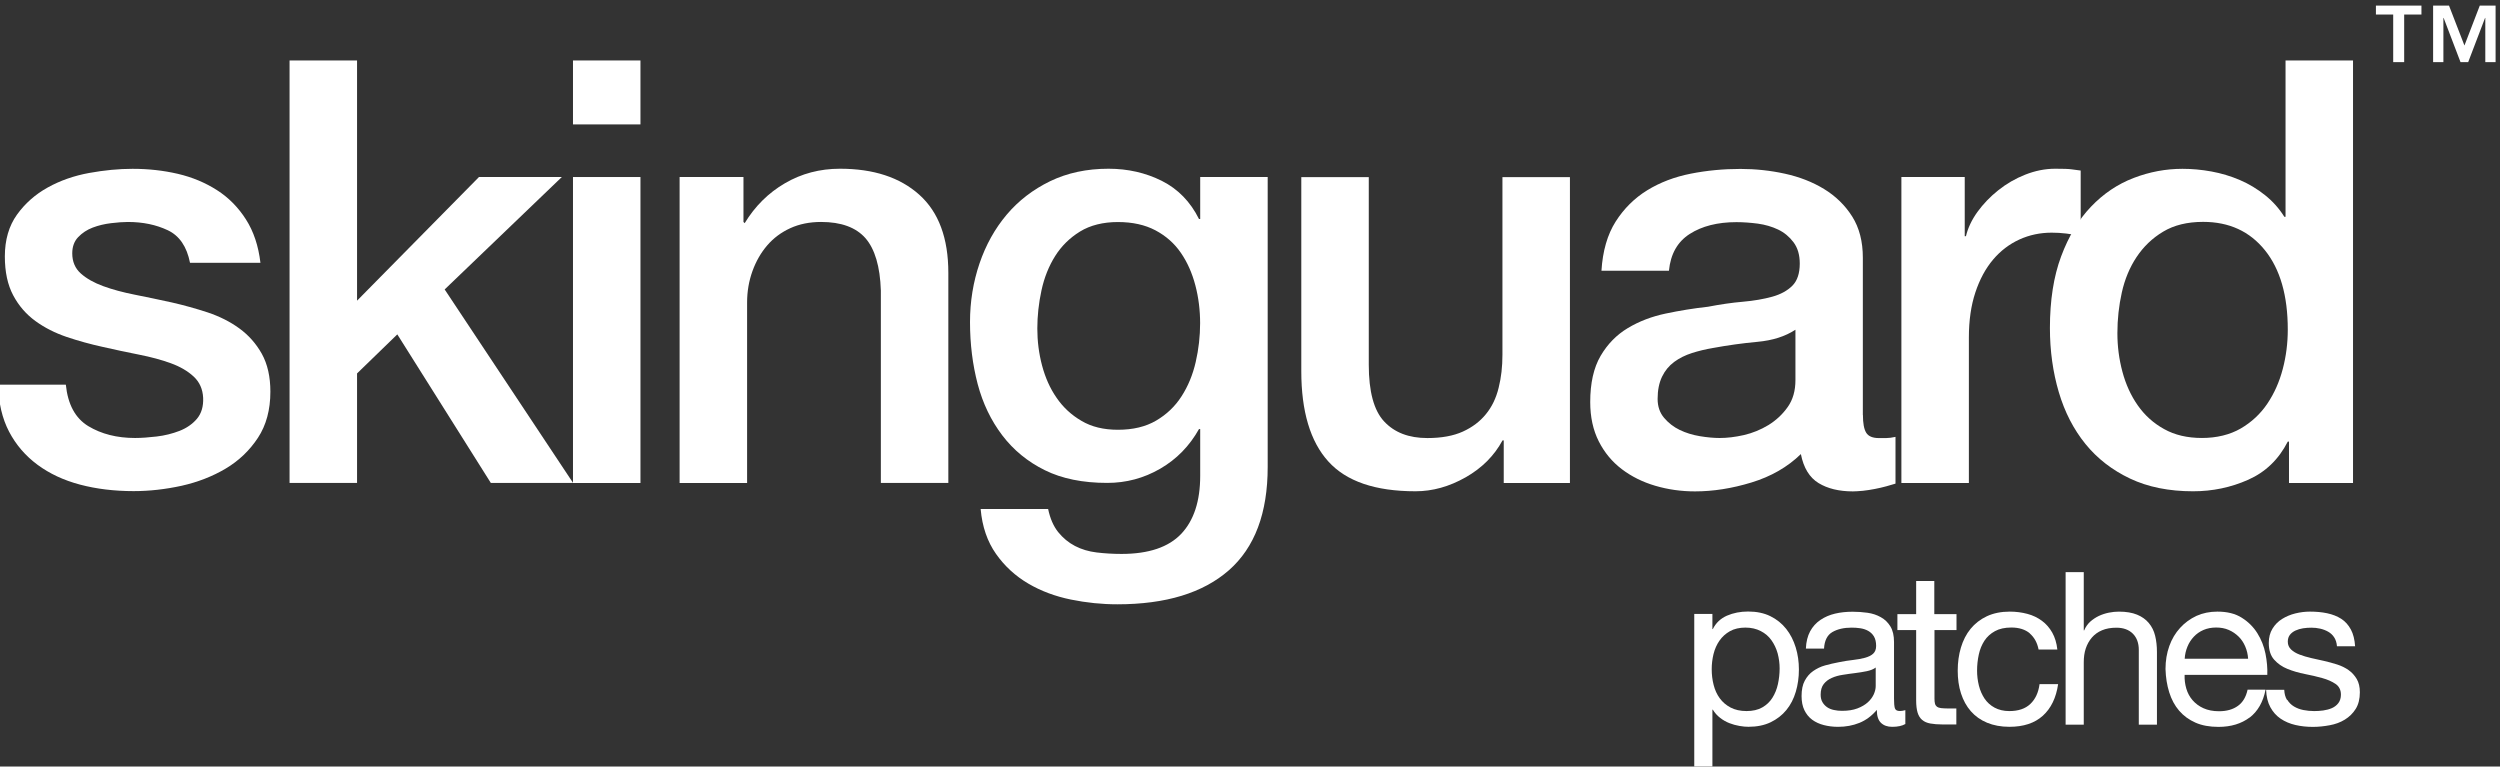 <svg width="212" height="65" viewBox="0 0 212 65" fill="none" xmlns="http://www.w3.org/2000/svg">
<rect x="0" y="0" width="212" height="65" fill="#333333" stroke="none"/>
<g clip-path="url(#clip0_492_1196)">
<path d="M5.584 32.627C5.753 34.298 6.39 35.47 7.489 36.137C8.596 36.804 9.915 37.141 11.454 37.141C11.988 37.141 12.597 37.097 13.285 37.016C13.967 36.936 14.612 36.774 15.22 36.54C15.821 36.306 16.319 35.961 16.7 35.514C17.081 35.06 17.257 34.466 17.227 33.734C17.191 33.001 16.927 32.4 16.421 31.931C15.916 31.462 15.271 31.088 14.487 30.803C13.703 30.517 12.809 30.275 11.805 30.077C10.801 29.88 9.783 29.66 8.742 29.425C7.673 29.191 6.64 28.905 5.658 28.575C4.668 28.238 3.782 27.791 2.998 27.22C2.214 26.648 1.584 25.923 1.115 25.036C0.646 24.15 0.411 23.058 0.411 21.746C0.411 20.339 0.756 19.16 1.437 18.207C2.119 17.255 2.991 16.485 4.046 15.899C5.101 15.313 6.273 14.903 7.555 14.668C8.845 14.434 10.069 14.316 11.241 14.316C12.582 14.316 13.857 14.456 15.081 14.741C16.304 15.027 17.403 15.489 18.392 16.119C19.382 16.749 20.202 17.584 20.854 18.603C21.506 19.621 21.917 20.852 22.085 22.288H16.114C15.843 20.918 15.22 19.995 14.231 19.526C13.241 19.057 12.113 18.823 10.845 18.823C10.442 18.823 9.966 18.859 9.417 18.925C8.867 18.991 8.347 19.116 7.863 19.299C7.38 19.482 6.969 19.753 6.632 20.105C6.295 20.457 6.127 20.918 6.127 21.483C6.127 22.186 6.368 22.757 6.852 23.19C7.336 23.622 7.973 23.981 8.757 24.267C9.541 24.553 10.435 24.794 11.439 24.992C12.443 25.19 13.476 25.41 14.553 25.644C15.586 25.879 16.612 26.165 17.616 26.494C18.62 26.831 19.514 27.278 20.297 27.85C21.081 28.421 21.719 29.139 22.203 30.004C22.686 30.876 22.928 31.946 22.928 33.213C22.928 34.752 22.576 36.056 21.873 37.126C21.169 38.196 20.261 39.068 19.14 39.735C18.019 40.401 16.773 40.885 15.403 41.193C14.033 41.493 12.677 41.647 11.336 41.647C9.695 41.647 8.186 41.464 6.793 41.097C5.409 40.731 4.2 40.167 3.181 39.412C2.163 38.657 1.357 37.727 0.77 36.606C0.184 35.485 -0.124 34.159 -0.16 32.62H5.562L5.584 32.627Z" fill="white"/>
<path d="M24.555 5.127H30.278V25.497L40.617 15.012H47.643L37.708 24.545L48.596 40.95H41.62L33.692 28.355L30.278 31.667V40.95H24.555V5.127Z" fill="white"/>
<path d="M48.589 5.127H54.311V10.55H48.589V5.127ZM48.589 15.012H54.311V40.958H48.589V15.012Z" fill="white"/>
<path d="M57.624 15.011H63.046V18.822L63.149 18.924C64.021 17.488 65.156 16.36 66.563 15.539C67.97 14.718 69.523 14.308 71.231 14.308C74.074 14.308 76.316 15.041 77.957 16.514C79.598 17.986 80.419 20.192 80.419 23.137V40.95H74.697V24.64C74.631 22.602 74.191 21.122 73.392 20.199C72.586 19.283 71.333 18.822 69.626 18.822C68.659 18.822 67.787 18.997 67.017 19.349C66.248 19.701 65.596 20.185 65.061 20.807C64.526 21.43 64.109 22.156 63.808 22.991C63.508 23.826 63.354 24.713 63.354 25.651V40.957H57.631V15.011H57.624Z" fill="white"/>
<path d="M107.5 39.602C107.5 43.514 106.401 46.431 104.21 48.358C102.019 50.278 98.868 51.245 94.75 51.245C93.446 51.245 92.134 51.113 90.808 50.842C89.489 50.571 88.28 50.124 87.196 49.486C86.112 48.849 85.195 48.013 84.463 46.973C83.73 45.932 83.29 44.665 83.159 43.163H88.881C89.05 43.969 89.335 44.621 89.731 45.119C90.134 45.617 90.61 46.013 91.16 46.299C91.71 46.585 92.325 46.768 92.992 46.848C93.659 46.929 94.362 46.973 95.102 46.973C97.41 46.973 99.095 46.401 100.172 45.266C101.242 44.13 101.777 42.489 101.777 40.349V36.385H101.675C100.869 37.821 99.777 38.942 98.385 39.748C96.992 40.554 95.498 40.95 93.893 40.95C91.819 40.95 90.053 40.591 88.603 39.873C87.145 39.155 85.943 38.166 84.99 36.913C84.038 35.66 83.342 34.209 82.909 32.575C82.477 30.934 82.257 29.182 82.257 27.307C82.257 25.57 82.528 23.914 83.063 22.339C83.598 20.771 84.368 19.386 85.371 18.199C86.375 17.012 87.606 16.067 89.057 15.363C90.515 14.66 92.164 14.308 94.003 14.308C95.644 14.308 97.146 14.652 98.516 15.334C99.887 16.023 100.942 17.1 101.675 18.573H101.777V15.011H107.5V39.602ZM94.802 36.444C96.076 36.444 97.154 36.187 98.04 35.667C98.927 35.147 99.645 34.465 100.194 33.608C100.744 32.758 101.147 31.784 101.396 30.699C101.645 29.615 101.77 28.516 101.77 27.409C101.77 26.303 101.638 25.233 101.367 24.2C101.096 23.167 100.693 22.244 100.136 21.438C99.586 20.631 98.861 20.001 97.982 19.532C97.095 19.064 96.032 18.829 94.794 18.829C93.556 18.829 92.45 19.1 91.585 19.635C90.713 20.17 90.01 20.866 89.475 21.716C88.94 22.566 88.551 23.54 88.317 24.625C88.082 25.709 87.965 26.794 87.965 27.863C87.965 28.933 88.097 29.981 88.368 31C88.639 32.018 89.042 32.934 89.599 33.733C90.149 34.539 90.852 35.191 91.71 35.689C92.559 36.195 93.593 36.444 94.794 36.444H94.802Z" fill="white"/>
<path d="M133.137 40.957H127.517V37.345H127.415C126.711 38.649 125.664 39.697 124.279 40.481C122.894 41.265 121.48 41.66 120.036 41.66C116.622 41.66 114.16 40.818 112.636 39.125C111.112 37.44 110.35 34.883 110.35 31.476V15.019H116.072V30.926C116.072 33.205 116.504 34.809 117.376 35.74C118.248 36.678 119.465 37.147 121.04 37.147C122.242 37.147 123.246 36.964 124.052 36.597C124.858 36.231 125.51 35.733 126.008 35.117C126.514 34.502 126.873 33.754 127.085 32.882C127.305 32.01 127.407 31.08 127.407 30.076V15.019H133.13V40.964L133.137 40.957Z" fill="white"/>
<path d="M157.976 35.185C157.976 35.889 158.064 36.387 158.254 36.695C158.437 36.995 158.797 37.149 159.331 37.149H159.932C160.167 37.149 160.438 37.112 160.738 37.047V41.011C160.54 41.077 160.277 41.15 159.962 41.238C159.646 41.326 159.317 41.399 158.98 41.465C158.643 41.531 158.313 41.582 157.976 41.619C157.639 41.648 157.353 41.67 157.126 41.67C155.954 41.67 154.986 41.435 154.217 40.967C153.448 40.498 152.942 39.677 152.715 38.505C151.579 39.611 150.18 40.41 148.524 40.915C146.868 41.421 145.27 41.67 143.732 41.67C142.559 41.67 141.438 41.509 140.368 41.194C139.299 40.879 138.354 40.41 137.533 39.787C136.712 39.164 136.06 38.38 135.576 37.428C135.093 36.475 134.851 35.361 134.851 34.094C134.851 32.489 135.144 31.185 135.73 30.181C136.317 29.177 137.086 28.393 138.038 27.822C138.991 27.25 140.061 26.84 141.248 26.59C142.435 26.341 143.629 26.144 144.838 26.012C145.871 25.814 146.86 25.667 147.798 25.587C148.736 25.506 149.564 25.36 150.282 25.162C151 24.964 151.572 24.649 151.99 24.231C152.407 23.814 152.62 23.183 152.62 22.348C152.62 21.615 152.444 21.015 152.092 20.546C151.74 20.077 151.308 19.718 150.788 19.468C150.268 19.219 149.689 19.051 149.059 18.963C148.421 18.882 147.82 18.838 147.249 18.838C145.644 18.838 144.325 19.175 143.285 19.842C142.244 20.509 141.665 21.549 141.526 22.956H135.804C135.906 21.286 136.309 19.893 137.005 18.794C137.709 17.688 138.603 16.801 139.687 16.134C140.771 15.468 142.002 14.999 143.373 14.728C144.743 14.457 146.15 14.325 147.586 14.325C148.861 14.325 150.114 14.457 151.352 14.728C152.59 14.999 153.704 15.431 154.686 16.032C155.668 16.633 156.466 17.41 157.067 18.362C157.668 19.315 157.969 20.48 157.969 21.85V35.2L157.976 35.185ZM152.253 27.961C151.381 28.532 150.312 28.869 149.044 28.986C147.769 29.104 146.501 29.28 145.234 29.514C144.633 29.617 144.047 29.756 143.475 29.939C142.904 30.122 142.405 30.371 141.966 30.694C141.534 31.016 141.189 31.427 140.94 31.947C140.691 32.467 140.566 33.09 140.566 33.83C140.566 34.467 140.749 35.002 141.116 35.434C141.482 35.867 141.929 36.211 142.442 36.46C142.962 36.709 143.527 36.885 144.149 36.988C144.765 37.09 145.329 37.142 145.827 37.142C146.465 37.142 147.146 37.061 147.886 36.893C148.619 36.724 149.315 36.438 149.967 36.043C150.619 35.64 151.162 35.134 151.601 34.511C152.041 33.889 152.253 33.134 152.253 32.225V27.961Z" fill="white"/>
<path d="M161.238 15.011H166.609V20.031H166.712C166.88 19.327 167.203 18.646 167.686 17.972C168.17 17.305 168.756 16.689 169.445 16.14C170.134 15.59 170.896 15.143 171.731 14.814C172.566 14.484 173.416 14.308 174.288 14.308C174.955 14.308 175.417 14.323 175.666 14.359C175.915 14.396 176.179 14.425 176.442 14.462V19.979C176.039 19.913 175.629 19.855 175.211 19.803C174.794 19.752 174.383 19.73 173.98 19.73C173.013 19.73 172.097 19.921 171.247 20.309C170.397 20.698 169.65 21.262 169.012 22.016C168.375 22.771 167.877 23.694 167.51 24.801C167.144 25.907 166.961 27.175 166.961 28.611V40.957H161.238V15.011Z" fill="white"/>
<path d="M199.529 40.958H194.107V37.448H194.004C193.235 38.957 192.114 40.034 190.641 40.687C189.168 41.339 187.615 41.661 185.974 41.661C183.929 41.661 182.149 41.302 180.632 40.584C179.115 39.866 177.848 38.884 176.844 37.646C175.84 36.407 175.085 34.942 174.587 33.257C174.089 31.572 173.833 29.754 173.833 27.813C173.833 25.475 174.148 23.446 174.785 21.738C175.423 20.031 176.265 18.624 177.32 17.525C178.375 16.419 179.577 15.613 180.933 15.092C182.288 14.572 183.666 14.316 185.073 14.316C185.879 14.316 186.692 14.389 187.534 14.543C188.37 14.697 189.176 14.939 189.945 15.268C190.714 15.598 191.425 16.03 192.077 16.551C192.729 17.071 193.272 17.679 193.711 18.382H193.814V5.127H199.536V40.958H199.529ZM179.555 28.26C179.555 29.366 179.694 30.45 179.98 31.52C180.266 32.59 180.698 33.542 181.284 34.378C181.87 35.213 182.611 35.887 183.519 36.386C184.42 36.891 185.49 37.14 186.728 37.14C187.967 37.14 189.095 36.869 190.018 36.334C190.934 35.799 191.689 35.096 192.275 34.224C192.861 33.352 193.294 32.377 193.579 31.286C193.865 30.201 194.004 29.087 194.004 27.952C194.004 25.072 193.36 22.83 192.07 21.225C190.78 19.621 189.037 18.815 186.824 18.815C185.483 18.815 184.354 19.093 183.439 19.643C182.515 20.192 181.768 20.918 181.182 21.797C180.596 22.676 180.178 23.687 179.929 24.808C179.68 25.93 179.555 27.073 179.555 28.245V28.26Z" fill="white"/>
<path d="M145.212 52.077V53.344H145.249C145.505 52.824 145.901 52.45 146.443 52.209C146.985 51.974 147.586 51.857 148.238 51.857C148.964 51.857 149.594 51.989 150.129 52.253C150.664 52.516 151.11 52.875 151.47 53.33C151.829 53.784 152.092 54.304 152.276 54.898C152.459 55.491 152.547 56.114 152.547 56.781C152.547 57.448 152.459 58.07 152.283 58.664C152.107 59.258 151.843 59.77 151.484 60.21C151.125 60.65 150.678 60.994 150.143 61.251C149.608 61.507 148.978 61.632 148.268 61.632C148.04 61.632 147.784 61.609 147.498 61.558C147.212 61.507 146.934 61.434 146.656 61.324C146.377 61.214 146.113 61.067 145.872 60.877C145.622 60.686 145.417 60.459 145.249 60.181H145.212V64.995H143.673V52.062H145.212V52.077ZM150.744 55.403C150.627 54.986 150.451 54.619 150.217 54.29C149.982 53.96 149.682 53.703 149.308 53.513C148.934 53.322 148.509 53.22 148.011 53.22C147.513 53.22 147.051 53.322 146.692 53.528C146.333 53.733 146.033 54.004 145.806 54.334C145.578 54.663 145.41 55.044 145.307 55.462C145.205 55.88 145.153 56.312 145.153 56.744C145.153 57.206 145.205 57.645 145.315 58.078C145.425 58.51 145.593 58.884 145.835 59.214C146.077 59.543 146.377 59.8 146.751 59.998C147.124 60.195 147.579 60.298 148.106 60.298C148.634 60.298 149.081 60.195 149.44 59.99C149.799 59.785 150.085 59.514 150.297 59.177C150.51 58.84 150.671 58.452 150.766 58.019C150.861 57.587 150.913 57.14 150.913 56.678C150.913 56.246 150.854 55.821 150.744 55.403Z" fill="white"/>
<path d="M161.566 61.4C161.302 61.554 160.928 61.635 160.459 61.635C160.064 61.635 159.741 61.525 159.507 61.298C159.272 61.071 159.155 60.712 159.155 60.199C158.73 60.704 158.239 61.071 157.682 61.298C157.125 61.525 156.517 61.635 155.865 61.635C155.44 61.635 155.037 61.584 154.663 61.488C154.29 61.393 153.953 61.239 153.674 61.034C153.396 60.829 153.176 60.558 153.015 60.228C152.854 59.898 152.773 59.495 152.773 59.026C152.773 58.499 152.861 58.059 153.044 57.722C153.227 57.385 153.462 57.107 153.762 56.901C154.063 56.696 154.392 56.528 154.773 56.425C155.154 56.323 155.543 56.227 155.946 56.154C156.371 56.066 156.766 56.008 157.147 55.964C157.528 55.92 157.865 55.861 158.151 55.78C158.437 55.7 158.671 55.59 158.84 55.436C159.008 55.282 159.096 55.062 159.096 54.777C159.096 54.44 159.03 54.168 158.906 53.963C158.781 53.758 158.613 53.604 158.415 53.494C158.217 53.384 157.99 53.311 157.748 53.275C157.506 53.238 157.257 53.223 157.015 53.223C156.363 53.223 155.821 53.348 155.389 53.597C154.956 53.846 154.715 54.315 154.678 55.004H153.139C153.161 54.425 153.286 53.934 153.498 53.538C153.711 53.143 154.004 52.82 154.37 52.571C154.737 52.322 155.147 52.146 155.609 52.036C156.07 51.926 156.568 51.875 157.103 51.875C157.528 51.875 157.946 51.904 158.364 51.963C158.781 52.022 159.155 52.146 159.492 52.337C159.829 52.52 160.1 52.784 160.305 53.121C160.511 53.458 160.613 53.897 160.613 54.44V59.246C160.613 59.605 160.635 59.876 160.679 60.038C160.723 60.206 160.862 60.294 161.104 60.294C161.236 60.294 161.397 60.272 161.573 60.221V61.415L161.566 61.4ZM159.067 56.601C158.877 56.748 158.62 56.85 158.305 56.916C157.99 56.982 157.66 57.033 157.316 57.077C156.971 57.121 156.627 57.165 156.275 57.224C155.924 57.275 155.609 57.363 155.337 57.488C155.059 57.605 154.832 57.781 154.656 58.001C154.48 58.22 154.392 58.528 154.392 58.909C154.392 59.158 154.444 59.378 154.546 59.547C154.649 59.722 154.781 59.862 154.942 59.972C155.103 60.081 155.294 60.162 155.513 60.206C155.733 60.257 155.96 60.279 156.202 60.279C156.708 60.279 157.14 60.213 157.506 60.074C157.873 59.935 158.166 59.759 158.393 59.554C158.62 59.349 158.789 59.114 158.899 58.873C159.008 58.623 159.06 58.396 159.06 58.176V56.608L159.067 56.601Z" fill="white"/>
<path d="M165.912 52.077V53.432H164.044V59.243C164.044 59.426 164.058 59.565 164.088 59.675C164.117 59.785 164.176 59.866 164.256 59.932C164.337 59.99 164.454 60.034 164.608 60.049C164.762 60.063 164.952 60.078 165.194 60.078H165.898V61.434H164.718C164.322 61.434 163.978 61.404 163.692 61.353C163.406 61.302 163.179 61.199 163.003 61.053C162.827 60.906 162.696 60.701 162.615 60.437C162.534 60.173 162.49 59.822 162.49 59.389V53.432H160.9V52.077H162.49V49.27H164.029V52.077H165.898H165.912Z" fill="white"/>
<path d="M172.126 53.704C171.738 53.382 171.217 53.214 170.565 53.214C170.008 53.214 169.547 53.316 169.173 53.521C168.799 53.726 168.499 53.998 168.279 54.334C168.059 54.672 167.898 55.06 167.803 55.499C167.708 55.939 167.656 56.394 167.656 56.87C167.656 57.302 167.708 57.727 167.81 58.137C167.913 58.548 168.074 58.914 168.287 59.236C168.506 59.559 168.785 59.815 169.137 60.006C169.488 60.196 169.906 60.299 170.39 60.299C171.152 60.299 171.745 60.101 172.17 59.698C172.595 59.295 172.859 58.738 172.954 58.013H174.529C174.361 59.17 173.929 60.064 173.232 60.695C172.536 61.325 171.591 61.633 170.397 61.633C169.686 61.633 169.056 61.515 168.506 61.288C167.957 61.061 167.495 60.731 167.129 60.313C166.763 59.896 166.484 59.39 166.294 58.804C166.103 58.218 166.015 57.573 166.015 56.877C166.015 56.181 166.103 55.522 166.286 54.913C166.469 54.305 166.741 53.77 167.107 53.323C167.473 52.876 167.935 52.517 168.492 52.254C169.049 51.997 169.693 51.865 170.426 51.865C170.954 51.865 171.452 51.931 171.921 52.056C172.39 52.18 172.793 52.378 173.152 52.642C173.511 52.906 173.804 53.243 174.031 53.646C174.258 54.049 174.405 54.532 174.463 55.082H172.873C172.756 54.488 172.5 54.034 172.111 53.704H172.126Z" fill="white"/>
<path d="M176.703 48.51V53.456H176.739C176.857 53.163 177.033 52.921 177.245 52.723C177.465 52.526 177.707 52.364 177.978 52.233C178.249 52.108 178.535 52.013 178.828 51.954C179.121 51.895 179.407 51.866 179.685 51.866C180.3 51.866 180.813 51.954 181.224 52.123C181.634 52.291 181.964 52.526 182.22 52.833C182.477 53.141 182.653 53.493 182.755 53.91C182.858 54.328 182.909 54.79 182.909 55.295V61.45H181.37V55.112C181.37 54.533 181.202 54.072 180.865 53.735C180.528 53.398 180.059 53.229 179.472 53.229C179.004 53.229 178.593 53.302 178.249 53.449C177.904 53.595 177.619 53.8 177.392 54.064C177.164 54.328 176.989 54.643 176.871 54.995C176.754 55.347 176.703 55.742 176.703 56.16V61.45H175.164V48.518H176.703V48.51Z" fill="white"/>
<path d="M190.772 60.841C190.069 61.369 189.189 61.64 188.127 61.64C187.379 61.64 186.727 61.523 186.178 61.281C185.628 61.039 185.167 60.702 184.793 60.27C184.419 59.837 184.141 59.317 183.95 58.709C183.76 58.101 183.657 57.449 183.635 56.738C183.635 56.027 183.745 55.375 183.958 54.782C184.17 54.188 184.478 53.675 184.874 53.243C185.269 52.81 185.731 52.473 186.266 52.224C186.801 51.983 187.394 51.865 188.032 51.865C188.867 51.865 189.556 52.034 190.105 52.386C190.655 52.73 191.094 53.169 191.424 53.697C191.754 54.225 191.988 54.811 192.113 55.434C192.237 56.064 192.289 56.657 192.267 57.229H185.255C185.24 57.639 185.291 58.027 185.401 58.401C185.511 58.775 185.687 59.097 185.929 59.376C186.17 59.654 186.478 59.889 186.852 60.057C187.226 60.226 187.665 60.313 188.171 60.313C188.823 60.313 189.358 60.16 189.775 59.859C190.193 59.559 190.464 59.097 190.596 58.482H192.12C191.915 59.529 191.461 60.321 190.765 60.856L190.772 60.841ZM190.398 54.825C190.259 54.503 190.076 54.217 189.834 53.983C189.592 53.748 189.321 53.558 188.999 53.419C188.676 53.279 188.325 53.214 187.936 53.214C187.548 53.214 187.182 53.279 186.859 53.419C186.537 53.558 186.266 53.748 186.039 53.99C185.811 54.232 185.628 54.51 185.496 54.833C185.364 55.155 185.284 55.492 185.262 55.859H190.64C190.618 55.5 190.538 55.155 190.398 54.825Z" fill="white"/>
<path d="M193.961 59.346C194.107 59.581 194.298 59.771 194.532 59.911C194.767 60.05 195.03 60.152 195.331 60.211C195.624 60.27 195.932 60.299 196.247 60.299C196.489 60.299 196.745 60.284 197.009 60.248C197.273 60.211 197.522 60.145 197.742 60.05C197.961 59.955 198.152 59.808 198.291 59.625C198.43 59.442 198.511 59.2 198.511 58.907C198.511 58.511 198.357 58.203 198.057 57.998C197.756 57.793 197.375 57.624 196.928 57.5C196.481 57.375 195.983 57.258 195.455 57.156C194.921 57.053 194.43 56.906 193.975 56.723C193.521 56.54 193.147 56.276 192.847 55.939C192.547 55.602 192.393 55.133 192.393 54.525C192.393 54.056 192.495 53.653 192.708 53.309C192.92 52.964 193.191 52.693 193.521 52.488C193.851 52.283 194.224 52.122 194.642 52.019C195.06 51.916 195.47 51.865 195.88 51.865C196.408 51.865 196.899 51.909 197.346 52.005C197.793 52.1 198.189 52.254 198.533 52.473C198.877 52.693 199.148 53.001 199.354 53.382C199.559 53.763 199.676 54.239 199.713 54.803H198.174C198.152 54.503 198.071 54.254 197.939 54.049C197.808 53.844 197.639 53.69 197.434 53.572C197.229 53.455 197.002 53.367 196.752 53.309C196.503 53.25 196.254 53.228 195.998 53.228C195.771 53.228 195.536 53.243 195.302 53.279C195.067 53.316 194.847 53.382 194.657 53.47C194.466 53.558 194.305 53.682 194.188 53.829C194.071 53.975 194.005 54.173 194.005 54.415C194.005 54.679 194.1 54.899 194.283 55.075C194.466 55.25 194.708 55.397 195.001 55.507C195.294 55.617 195.617 55.719 195.976 55.8C196.335 55.881 196.701 55.961 197.06 56.042C197.448 56.13 197.822 56.232 198.189 56.349C198.555 56.467 198.885 56.628 199.163 56.826C199.441 57.024 199.676 57.28 199.852 57.581C200.028 57.881 200.116 58.255 200.116 58.702C200.116 59.266 199.998 59.742 199.764 60.116C199.529 60.489 199.222 60.79 198.841 61.024C198.46 61.259 198.035 61.413 197.558 61.501C197.082 61.589 196.606 61.64 196.137 61.64C195.617 61.64 195.126 61.589 194.649 61.479C194.181 61.369 193.763 61.193 193.396 60.944C193.03 60.695 192.744 60.372 192.525 59.969C192.305 59.566 192.188 59.075 192.166 58.496H193.704C193.719 58.833 193.792 59.119 193.939 59.354L193.961 59.346Z" fill="white"/>
<path d="M205.339 1.23H203.874V5.267H202.943V1.23H201.478V0.475H205.339V1.23ZM208.981 3.868L210.285 0.475H211.626V5.267H210.754V1.523H210.732L209.303 5.267H208.651L207.222 1.523H207.2V5.267H206.328V0.475H207.676L208.988 3.868H208.981Z" fill="white"/>
</g>
<defs>
<clipPath id="clip0_492_1196">
<rect width="212" height="65" fill="white"/>
</clipPath>
</defs>
</svg>
